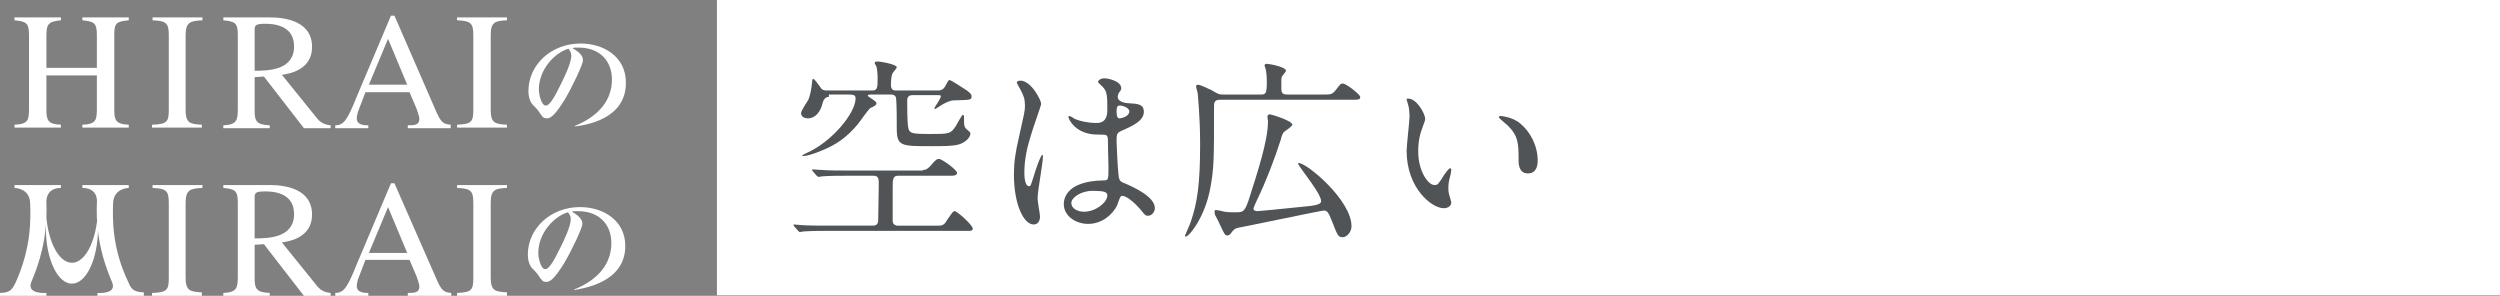 <?xml version="1.0" encoding="UTF-8"?>
<svg id="_レイヤー_2" data-name="レイヤー 2" xmlns="http://www.w3.org/2000/svg" width="431" height="51" viewBox="0 0 431 51">
  <rect x="0" y="0" width="431" height="51" fill="#808080" stroke="none"/>
  <g id="_レイヤー_2-2" data-name=" レイヤー 2">
    <g>
      <rect x="123.6" width="307.4" height="50.9" style="fill: #fff;"/>
      <g>
        <path d="M159.1,29.3c.3,0,.7,0,1.4-.8,.9-1.1,1.1-1.1,1.4-1.1,.5,0,3.1,1.9,3.1,2.4,0,.3-.3,.5-.9,.5h-9.3c-.9,0-.9,.7-.9,2.1v5.8c.1,.7,.8,.7,.8,.7h7.2c.7,0,1-.3,1.4-1,.9-1.3,1-1.5,1.3-1.5,.4,0,3.1,2.4,3.1,3,0,.4-.3,.4-.8,.4h-23.8c-1,0-3.3,0-4.5,.1-.1,0-.6,.1-.7,.1s-.2-.1-.3-.2l-.7-.8c-.1-.1-.1-.2-.1-.2q0-.1,.1-.1c.2,0,1,.1,1.2,.1,1,.1,3.6,.1,4.9,.1h7.5c.9,0,.9-.7,.9-1.1,0-.9,.1-5,.1-5.9,0-1,0-1.6-.9-1.6h-4.6c-.8,0-3.1,0-4.2,.1-.1,0-.6,.1-.7,.1s-.2-.2-.3-.2l-.7-.8c-.1-.1-.1-.2-.1-.2q0-.1,.1-.1c.2,0,1.2,.1,1.5,.1,1.4,.1,2.8,.1,4.6,.1h12.9v-.1Zm-16.2-12.6q-.8,0-1.1,1.1c-.3,1.4-1.2,2.6-2.5,2.6-.8,0-1.2-.4-1.2-.9,0-.4,1-1.9,1.2-2.2,.4-.8,.6-2.1,.7-3.1,0-.1,0-.6,.2-.6s.7,.7,1.2,1.4c.3,.5,.6,.6,1.2,.6h7.8c.9,0,.9-.6,.9-2.2,0-.7-.1-1.6-.2-1.9,0-.1-.3-.5-.3-.6s0-.3,.4-.3c.7,0,3.4,.5,3.4,1,0,.2-.6,.8-.7,1-.3,.5-.3,1.7-.3,2s0,1,.8,1h7.3c.8,0,1.1-.4,1.4-1,.2-.4,.4-.8,.6-.8,.3,0,2.5,1.5,3,1.8,.8,.6,.8,.8,.8,1,0,.7-.3,.6-3,.7-.8,0-1.6,.5-2,.7-.2,.1-1.2,.8-1.3,.8s-.1-.1-.1-.2,1.1-1.6,1.1-2c0-.2-.2-.2-.6-.2h-4.3c-.9,0-.9,.7-.9,1,0,1,0,3.8,.2,4.7s.7,1,3.7,1c3.3,0,3.6,0,4.5-1.4,.2-.3,1-1.9,1.2-1.9s.2,.1,.2,1c0,.7,0,1.2,.6,1.6q.5,.4,.5,.6c0,.7-.9,1.6-2,1.9s-2.5,.3-4.8,.3c-5.2,0-5.9,0-5.9-3.1,0-1.2,0-3.9-.1-5,0-.5-.3-.8-.9-.8h-3.2c-.5,0-.8,0-.8,.2,0,.1,.5,.4,.8,.6,.7,.5,.7,.6,.7,.7,0,.3-.3,.5-1,.8-.3,.1-1.8,2.3-2.2,2.8-2,2.4-3.9,3.6-6.1,4.5-1.6,.7-2.8,1-3.3,1,0,0-.2,0-.2-.1s.4-.2,.5-.3c4.7-2,8.7-7.1,8.7-9.5,0-.5-.2-.7-1-.7h-3.6v.4Z" style="fill: #515457;"/>
        <path d="M179.3,37.3c0,.7-.3,1.4-1.1,1.4-1.7,0-3.4-3.4-3.4-8.6,0-2,.2-3.6,.9-6.6,.9-4.1,1-4.3,1-5.3,0-1.1-.2-1.7-.8-2.8-.1-.2-.6-1-.6-1.2s.4-.3,.6-.3c1.9,0,3.6,3.4,3.6,4,0,.3-1.5,4.4-1.7,5.2-.7,2.2-1.2,4.3-1.2,6.7,0,.2,0,2.3,.8,2.3,.3,0,.3-.1,.9-2,.1-.4,1.1-3.4,1.4-3.4,.1,0,.1,.2,.1,.3,0,1.1-.9,5.9-.9,6.9-.1,.7,.4,2.9,.4,3.4Zm13.3-1.9c-.9,1.8-2.8,3.2-5,3.2s-4.2-1.4-4.2-3.4c0-.5,0-4,6.9-4.1,.8,0,.8-.2,.8-2.3,0-.2-.1-3.8-.1-4.7,0-.2,0-.6-.3-.8-.1-.1-1.4-.1-1.5-.1-3.8,0-5-2.7-5-3,0-.1,0-.2,.2-.2,.1,0,.8,.4,.9,.5,.9,.4,2.3,.7,3.8,.7q1.8,0,1.8-2.2c0-2.1,0-3.1-.6-3.8-.1-.2-1-.9-1-1.1s.4-.6,1.1-.6,2.9,.5,2.9,1.7c0,.2,0,.3-.4,.8-.1,.2-.2,.4-.2,.7,0,1,1.7,1.1,1.9,1.1,1.5,.1,2.6,.1,2.6,1.5,0,1.6-2.2,2.5-3.5,3.1-1.2,.5-1.2,.6-1.2,2,0,.7,.2,4.5,.3,5.4,.1,1.2,.2,1.5,1.1,1.8,1.6,.7,5.2,2.3,5.2,4.3,0,.6-.5,1.3-1.2,1.3-.4,0-.5-.1-1.3-1.1-1-1.2-2.7-2.6-3.3-2.3-.3,.2-.6,1.4-.7,1.6Zm-7.9-.4c0,.9,1,1.5,2.2,1.5,2,0,4-1.6,4-2.8,0-.6-.5-.8-2.6-.8-1.8,0-3.6,1.1-3.6,2.1Zm7.8-15.9c0,1.3,.3,1.3,.5,1.3,.5,0,1.7-.4,1.7-1.2,0-.6-1.1-1-1.6-1-.1,0-.3,0-.4,.1s-.2,.4-.2,.8Z" style="fill: #515457;"/>
        <path d="M228,16.3c1.4,0,1.7,0,2.3-.8,.8-1,.8-1.1,1.2-1.1,.6,0,3,1.9,3,2.3,0,.5-.2,.5-1.8,.5h-22.2c-.6,0-1.2,0-1.2,1,0,9.3,0,10.6-.6,14-.9,5.2-3.7,8.6-4.3,8.6-.1,0-.1-.1-.1-.2,.2-.5,.8-1.8,1-2.4,1.1-3.2,1.6-6.4,1.6-13.3,0-5-.4-8.2-.4-8.7,0-.2-.3-1.1-.3-1.3s.2-.3,.3-.3c.5,0,2.2,.9,2.3,.9,1.2,.7,1.3,.8,2.1,.8h6.4c.9,0,1.1-.1,1.1-2.2,0-.8-.1-1.9-.2-2.2,0-.1-.2-.5-.2-.6,0-.2,.2-.3,.4-.3,.3,0,3.3,.5,3.3,1.2,0,.2-.6,.8-.7,1-.1,.3-.1,.4-.1,1.7,0,1,0,1.4,1.1,1.4,0,0,6,0,6,0Zm-4.2,11.9c0-.1,.1-.1,.1-.1,1.4,0,9.1,6.4,9.1,10.9,0,1.1-.9,1.9-1.5,1.9-.8,0-.9-.3-1.8-2.6-.7-1.8-.9-2-1.5-2-.4,0-14.7,3-14.9,3q-.5,.1-1,.8c-.1,.2-.4,.5-.7,.5-.4,0-.5-.2-1.3-1.9-.2-.5-.6-1.2-.8-1.6-.1-.2-.1-.4-.1-.6,0-.1,0-.3,.2-.3s1.2,.2,1.5,.3c.5,.1,1.4,.1,1.7,.1,1.5,0,1.7,0,2.4-1.9,1.7-5.3,3.4-10.5,3.4-13.8,0-.1-.1-.7-.1-.8,0-.2,.2-.4,.4-.4s3.9,1.1,3.9,1.8c0,.3-1.3,1.1-1.5,1.3-.1,.2-.3,.4-.5,1.3-1.1,3.4-2.5,7.1-4.1,10.4-.2,.4-.6,1.3-.6,1.5,0,.3,.4,.4,.6,.4,.5,0,4.3-.4,8.3-.8,1.3-.1,2.5-.3,2.7-.7,.6-1-3.9-6.2-3.9-6.7Z" style="fill: #515457;"/>
        <path d="M245.7,20.5c0,.3-.1,.4-.4,1.3-.5,1.3-.8,2.5-.8,4.3,0,3.4,1.7,5.8,2.8,5.8,.6,0,.7-.2,1.7-1.8,.2-.3,.8-1.1,1-1.1,.1,0,.2,.1,.2,.3,0,.1-.1,.6-.1,.7-.4,1.5-.4,1.8-.4,2.5,0,.6,.1,1,.2,1.3,.1,.4,.3,.9,.3,1.1,0,.7-.7,1-1.3,1-2.1,0-6.4-3.5-6.4-9.9,0-.9,.5-5.1,.5-5.9,0-.7-.1-1.6-.2-1.9-.2-.8-.3-.9-.3-1.1,0-.1,.1-.1,.2-.1,1.5-.1,3,2.6,3,3.5Zm16.4,.8c1.7,1.4,3,3.8,3,6.4,0,.6-.1,2.2-1.7,2.2s-1.6-1.8-1.6-2.2c0-2.8,0-4.2-1.8-6-.3-.3-1.6-1.3-1.6-1.5,0-.1,.1-.2,.3-.2,0,0,2,.1,3.4,1.3Z" style="fill: #515457;"/>
      </g>
      <g>
        <path d="M12.4,45.3c-2.2,0-4-3.4-4.4-7.8-.1,.6-.1,1.2-.1,1.8,0,5.3,2,9.6,4.5,9.6s4.5-4.3,4.5-9.6c0-.6,0-1.2-.1-1.8-.4,4.4-2.2,7.8-4.4,7.8Z" style="fill: #fff;"/>
        <path d="M99.1,21.8v-.1c3-1.2,6.4-3.6,6.4-8,0-3-1.9-5.5-5.8-5.5-.6,0-.7,0-1,.1,1.8,1,1.8,1.8,1.8,2.1,0,.7-1.8,4.5-3.1,6.7-1.6,2.6-2.4,3.3-3.1,3.3s-.8-.3-1.5-1.3q-.3-.4-.8-.9c-.6-.5-.9-1.5-.9-2.5,0-4.5,3.9-8.2,9-8.2,4,0,7.8,2.3,7.8,6.7,.1,6.4-7.1,7.4-8.8,7.6Zm-1.1-13.4c-2.4,.7-5.1,3.6-5.1,7,0,.8,.4,2.8,1.2,2.8s1.8-2.1,2.7-3.9c.5-1,1.7-3.5,1.7-4.7,0-.5-.3-1-.5-1.2Z" style="fill: #fff;"/>
        <path d="M99,50v-.1c3-1.2,6.4-3.6,6.4-8,0-3-1.9-5.5-5.8-5.5-.6,0-.7,0-1,.1,1.8,1,1.8,1.8,1.8,2.1,0,.7-1.8,4.5-3.1,6.7-1.6,2.6-2.4,3.3-3.1,3.3s-.8-.3-1.5-1.3q-.3-.4-.8-.9c-.6-.5-.9-1.5-.9-2.5,0-4.5,3.9-8.2,9-8.2,4,0,7.8,2.3,7.8,6.7,0,6.3-7.2,7.3-8.8,7.6Zm-1.1-13.4c-2.4,.7-5.1,3.6-5.1,7,0,.8,.4,2.8,1.2,2.8s1.8-2.1,2.7-3.9c.5-1,1.7-3.5,1.7-4.7,0-.6-.3-1-.5-1.2Z" style="fill: #fff;"/>
        <g>
          <path d="M2.5,21.5c2.4-.1,2.5-.8,2.5-2.9V6.1c0-2.1-.4-2.4-2.5-2.6v-.5H10.5v.5c-2.1,.2-2.5,.6-2.5,2.6v5.6h8.7V6.1c0-2.1-.4-2.4-2.5-2.6v-.5h8v.5c-2.2,.2-2.5,.5-2.5,2.6v12.8c0,1.9,.3,2.5,2.5,2.6v.5H14.2v-.5c2.4-.1,2.5-.8,2.5-2.9v-5.6H8v5.9c0,1.9,.3,2.5,2.5,2.6v.5H2.5v-.5Z" style="fill: #fff;"/>
          <path d="M26.3,21.5c2.5-.1,2.8-.5,2.8-2.6V6.1c0-2.1-.4-2.5-2.8-2.6v-.5h8.6v.5c-2.1,.1-2.9,.3-2.9,2.6v12.8c0,2.3,.7,2.5,2.8,2.6v.5h-8.6v-.5h.1Z" style="fill: #fff;"/>
          <path d="M57,22.1h-4.6l-6.9-8.9-1.6,.1v5.7c0,1.9,.3,2.5,2.6,2.6v.5h-8v-.5c2.3-.1,2.5-.8,2.5-2.9V6.1c0-2.1-.4-2.4-2.5-2.6v-.5h8c2.6,0,7.3,.6,7.3,5.1,0,3.9-3.8,4.6-5.2,4.8l5.9,7.3c.6,.8,1.3,1.3,2.5,1.4v.5Zm-13.1-9.9c2.4,0,6.8-.1,6.8-4.2,0-3.8-3.8-3.9-5-3.9-1.5,0-1.8,.2-1.8,1v7.1Z" style="fill: #fff;"/>
          <path d="M77.7,22.1h-7.4v-.5c1.1,0,2,0,2-1.1,0-.5-.4-1.4-.5-1.8l-1.2-2.8h-7.6l-1.3,3.4c-.1,.4-.2,.8-.2,1.1,0,1.2,1.4,1.2,2,1.2v.5h-5.7v-.5c.5,0,1-.1,1.5-.6,.7-.7,1.6-2.8,2.1-4.1l6-14.2h.6l7.1,16.3c.9,2.1,1.3,2.4,2.6,2.5v.6Zm-7.5-7.5l-3.3-7.9-3.3,7.9h6.6Z" style="fill: #fff;"/>
          <path d="M78.8,21.5c2.5-.1,2.8-.5,2.8-2.6V6.1c0-2.1-.4-2.5-2.8-2.6v-.5h8.6v.5c-2.1,.1-2.8,.3-2.8,2.6v12.8c0,2.3,.7,2.5,2.8,2.6v.5h-8.6v-.5Z" style="fill: #fff;"/>
        </g>
        <g>
          <path d="M26.3,50.5c2.5-.1,2.8-.5,2.8-2.6v-12.9c0-2.1-.4-2.5-2.8-2.6v-.5h8.6v.5c-2.1,.1-2.9,.3-2.9,2.6v12.8c0,2.3,.7,2.5,2.8,2.6v.6h-8.6v-.5h.1Z" style="fill: #fff;"/>
          <path d="M57,51h-4.6l-6.9-8.9-1.6,.1v5.7c0,1.9,.3,2.5,2.6,2.6v.5h-8v-.5c2.3-.1,2.5-.8,2.5-2.9v-12.6c0-2.1-.4-2.4-2.5-2.6v-.5h8c2.6,0,7.3,.6,7.3,5.1,0,3.9-3.8,4.6-5.2,4.8l5.9,7.3c.6,.8,1.3,1.3,2.5,1.4v.5Zm-13.1-9.9c2.4,0,6.8-.1,6.8-4.2,0-3.8-3.8-3.9-5-3.9-1.5,0-1.8,.2-1.8,1v7.1Z" style="fill: #fff;"/>
          <path d="M77.7,51h-7.4v-.5c1.1,0,2,0,2-1.1,0-.5-.4-1.4-.5-1.8l-1.2-2.8h-7.6l-1.3,3.4c-.1,.4-.2,.8-.2,1.1,0,1.2,1.4,1.2,2,1.2v.5h-5.7v-.5c.5,0,1-.1,1.5-.6,.7-.7,1.6-2.8,2.1-4.1l6-14.2h.6l7.2,16.4c.9,2.1,1.3,2.4,2.6,2.5v.5h-.1Zm-7.5-7.4l-3.3-7.9-3.3,7.9h6.6Z" style="fill: #fff;"/>
          <path d="M78.8,50.5c2.5-.1,2.8-.5,2.8-2.6v-12.9c0-2.1-.4-2.5-2.8-2.6v-.5h8.6v.5c-2.1,.1-2.8,.3-2.8,2.6v12.8c0,2.3,.7,2.5,2.8,2.6v.6h-8.6v-.5Z" style="fill: #fff;"/>
        </g>
        <path d="M8,50.5v.5H0v-.5c2,0,2.2-.9,2.7-1.8,2.7-6,2.6-10.8,2.5-13.7-.1-2.6-2.7-2.6-2.7-2.6v-.5H10.5v.5c-2.8,0-2.5,2.6-2.5,2.6,.1,2.8,0,7.6-2.6,13.6-.9,2.2,2.6,1.9,2.6,1.9Z" style="fill: #fff;"/>
        <path d="M19.3,48.6c-2.6-6-2.7-10.8-2.6-13.6,0,0,.4-2.6-2.5-2.6v-.5h8v.5s-2.6,0-2.7,2.6c-.1,2.8-.2,7.7,2.6,13.6,.4,.9,.7,1.8,2.7,1.8v.6h-8v-.5s3.5,.3,2.5-1.9Z" style="fill: #fff;"/>
      </g>
    </g>
  </g>
</svg>